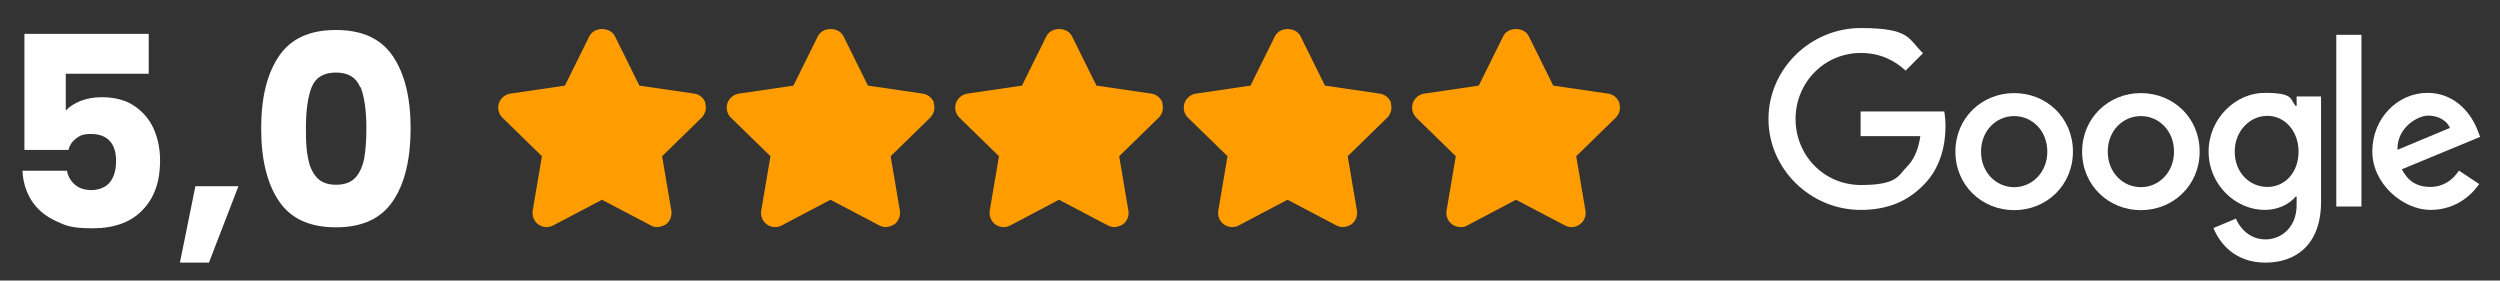 <?xml version="1.0" encoding="UTF-8"?>
<svg xmlns="http://www.w3.org/2000/svg" xmlns:i="http://ns.adobe.com/AdobeIllustrator/10.0/" id="beoordeling2" version="1.1" viewBox="0 0 1033.8 116">
  <rect x="0" y="0" width="1033.8" height="116" fill="#333333" stroke="none"/>
  <defs>
    <style>
      .st0 {
        fill: #fff;
      }

      .st1 {
        fill: #ff9d00;
      }

      .st2 {
        fill: none;
      }
    </style>
  </defs>
  <path class="st1" d="M291.8,42.7c-.7-2.1-2.5-3.7-4.8-4l-22.6-3.3-10.1-20.4c-2-4-8.6-4-10.6,0l-10.1,20.4-22.5,3.3c-2.2.3-4.1,1.9-4.8,4s-.1,4.5,1.5,6l16.3,15.9-3.8,22.4c-.4,2.2.5,4.5,2.3,5.8s4.2,1.5,6.2.4l20.1-10.6,20.2,10.6c.9.5,1.8.7,2.7.7s2.4-.4,3.5-1.1c1.8-1.3,2.7-3.6,2.3-5.8l-3.8-22.4,16.3-15.9c1.6-1.6,2.2-3.9,1.5-6.1h.2Z"></path>
  <path class="st1" d="M386.3,42.7c-.7-2.1-2.5-3.7-4.8-4l-22.6-3.3-10.1-20.4c-2-4-8.6-4-10.6,0l-10.1,20.4-22.5,3.3c-2.2.3-4.1,1.9-4.8,4-.7,2.1-.1,4.5,1.5,6l16.3,15.9-3.8,22.4c-.4,2.2.5,4.5,2.3,5.8s4.2,1.5,6.2.4l20.1-10.6,20.2,10.6c.9.5,1.8.7,2.7.7s2.4-.4,3.5-1.1c1.8-1.3,2.7-3.6,2.3-5.8l-3.8-22.4,16.3-15.9c1.6-1.6,2.2-3.9,1.5-6.1h.2Z"></path>
  <path class="st1" d="M480.8,42.7c-.7-2.1-2.5-3.7-4.8-4l-22.6-3.3-10.1-20.4c-2-4-8.6-4-10.6,0l-10.1,20.4-22.5,3.3c-2.2.3-4.1,1.9-4.8,4-.7,2.1-.1,4.5,1.5,6l16.3,15.9-3.8,22.4c-.4,2.2.5,4.5,2.3,5.8s4.2,1.5,6.2.4l20.1-10.6,20.2,10.6c.9.5,1.8.7,2.7.7s2.4-.4,3.5-1.1c1.8-1.3,2.7-3.6,2.3-5.8l-3.8-22.4,16.3-15.9c1.6-1.6,2.2-3.9,1.5-6.1h.2Z"></path>
  <path class="st1" d="M575.3,42.7c-.7-2.1-2.5-3.7-4.8-4l-22.6-3.3-10.1-20.4c-2-4-8.6-4-10.6,0l-10.1,20.4-22.5,3.3c-2.2.3-4.1,1.9-4.8,4-.7,2.1-.1,4.5,1.5,6l16.3,15.9-3.8,22.4c-.4,2.2.5,4.5,2.3,5.8s4.2,1.5,6.2.4l20.1-10.6,20.2,10.6c.9.5,1.8.7,2.7.7s2.4-.4,3.5-1.1c1.8-1.3,2.7-3.6,2.3-5.8l-3.8-22.4,16.3-15.9c1.6-1.6,2.2-3.9,1.5-6.1h.2Z"></path>
  <path class="st1" d="M669.7,42.7c-.7-2.1-2.5-3.7-4.8-4l-22.6-3.3-10.1-20.4c-2-4-8.6-4-10.6,0l-10.1,20.4-22.5,3.3c-2.2.3-4.1,1.9-4.8,4s0,4.5,1.5,6l16.3,15.9-3.8,22.4c-.4,2.2.5,4.5,2.3,5.8,1,.7,2.2,1.1,3.5,1.1s1.9-.2,2.8-.7l20.1-10.6,20.2,10.6c2,1.1,4.4.9,6.2-.4s2.7-3.6,2.3-5.8l-3.8-22.4,16.3-15.9c1.6-1.6,2.2-3.9,1.5-6.1h0Z"></path>
  <g>
    <path class="st0" d="M857.2,62.7c0,13.9-10.9,24.2-24.3,24.2s-24.3-10.3-24.3-24.2,10.9-24.2,24.3-24.2,24.3,10.2,24.3,24.2ZM846.6,62.7c0-8.7-6.3-14.7-13.7-14.7s-13.7,6-13.7,14.7,6.3,14.7,13.7,14.7,13.7-6.1,13.7-14.7Z"></path>
    <path class="st0" d="M909.6,62.7c0,13.9-10.9,24.2-24.3,24.2s-24.3-10.3-24.3-24.2,10.9-24.2,24.3-24.2,24.3,10.2,24.3,24.2ZM899,62.7c0-8.7-6.3-14.7-13.7-14.7s-13.7,6-13.7,14.7,6.3,14.7,13.7,14.7,13.7-6.1,13.7-14.7Z"></path>
    <path class="st0" d="M959.8,39.9v43.5c0,17.9-10.5,25.2-23,25.2s-18.8-7.8-21.5-14.3l9.3-3.9c1.6,3.9,5.7,8.6,12.2,8.6s12.9-4.9,12.9-14.2v-3.5h-.4c-2.4,2.9-7,5.5-12.8,5.5-12.1,0-23.2-10.5-23.2-24.1s11.1-24.3,23.2-24.3,10.4,2.6,12.8,5.4h.4v-3.9s10.1,0,10.1,0ZM950.5,62.7c0-8.5-5.7-14.8-12.9-14.8s-13.5,6.2-13.5,14.8,6.1,14.6,13.5,14.6,12.9-6.1,12.9-14.6Z"></path>
    <path class="st0" d="M976.5,14.4v71h-10.4V14.4h10.4Z"></path>
    <path class="st0" d="M1016.9,70.6l8.3,5.5c-2.7,3.9-9.1,10.7-20.2,10.7s-24-10.6-24-24.2,10.4-24.2,22.8-24.2,18.7,10,20.7,15.4l1.1,2.8-32.4,13.4c2.5,4.9,6.3,7.3,11.7,7.3s9.2-2.7,11.9-6.7h.1ZM991.5,61.9l21.6-9c-1.2-3-4.8-5.1-9-5.1s-12.9,4.8-12.7,14.1h.1Z"></path>
    <path class="st0" d="M769.4,56.4v-10.3h34.6c.3,1.8.5,3.9.5,6.2,0,7.7-2.1,17.2-8.9,24-6.6,6.9-15,10.5-26.2,10.5-20.7,0-38.1-16.9-38.1-37.6s17.4-37.6,38.1-37.6,19.6,4.5,25.8,10.4l-7.2,7.2c-4.4-4.1-10.4-7.3-18.5-7.3-15.1,0-27,12.2-27,27.3s11.8,27.3,27,27.3,15.4-3.9,19-7.5c2.9-2.9,4.8-7.1,5.6-12.7h-24.7Z"></path>
  </g>
  <g>
    <rect class="st2" y="13" width="180.5" height="138"></rect>
    <path class="st0" d="M61.5,30.5H27.2v15.2c1.5-1.6,3.5-2.9,6.2-4,2.6-1,5.5-1.5,8.6-1.5,5.5,0,10.1,1.2,13.7,3.7,3.6,2.5,6.3,5.7,8,9.7s2.5,8.2,2.5,12.9c0,8.6-2.4,15.4-7.3,20.4-4.8,5-11.7,7.5-20.5,7.5s-11-1-15.3-3-7.7-4.8-10-8.4-3.6-7.7-3.8-12.4h18.4c.4,2.3,1.5,4.2,3.2,5.7s4,2.3,6.9,2.3,6-1.1,7.7-3.3c1.7-2.2,2.5-5.1,2.5-8.8s-.9-6.3-2.6-8.2c-1.8-1.9-4.3-2.9-7.7-2.9s-4.5.6-6.2,1.8c-1.6,1.2-2.7,2.8-3.2,4.8H10.1V14h51.4v16.5Z"></path>
    <path class="st0" d="M98.6,77l-12.2,31.6h-12l6.4-31.6s17.8,0,17.8,0Z"></path>
    <path class="st0" d="M115.3,23.3c4.9-7.3,12.7-10.9,23.6-10.9s18.7,3.6,23.6,10.9c4.9,7.3,7.3,17.2,7.3,29.8s-2.4,22.8-7.3,30c-4.9,7.3-12.7,10.9-23.6,10.9s-18.7-3.6-23.6-10.9-7.3-17.3-7.3-30,2.4-22.5,7.3-29.8ZM148.9,36c-1.6-4-5-6-10-6s-8.4,2-10,6c-1.6,4-2.4,9.7-2.4,17.1s.3,9.1.9,12.4,1.8,5.9,3.6,7.9,4.5,3,8,3,6.2-1,8-3,3-4.7,3.6-7.9c.6-3.3.9-7.4.9-12.4,0-7.4-.8-13.1-2.4-17.1h-.2Z"></path>
  </g>
</svg>
